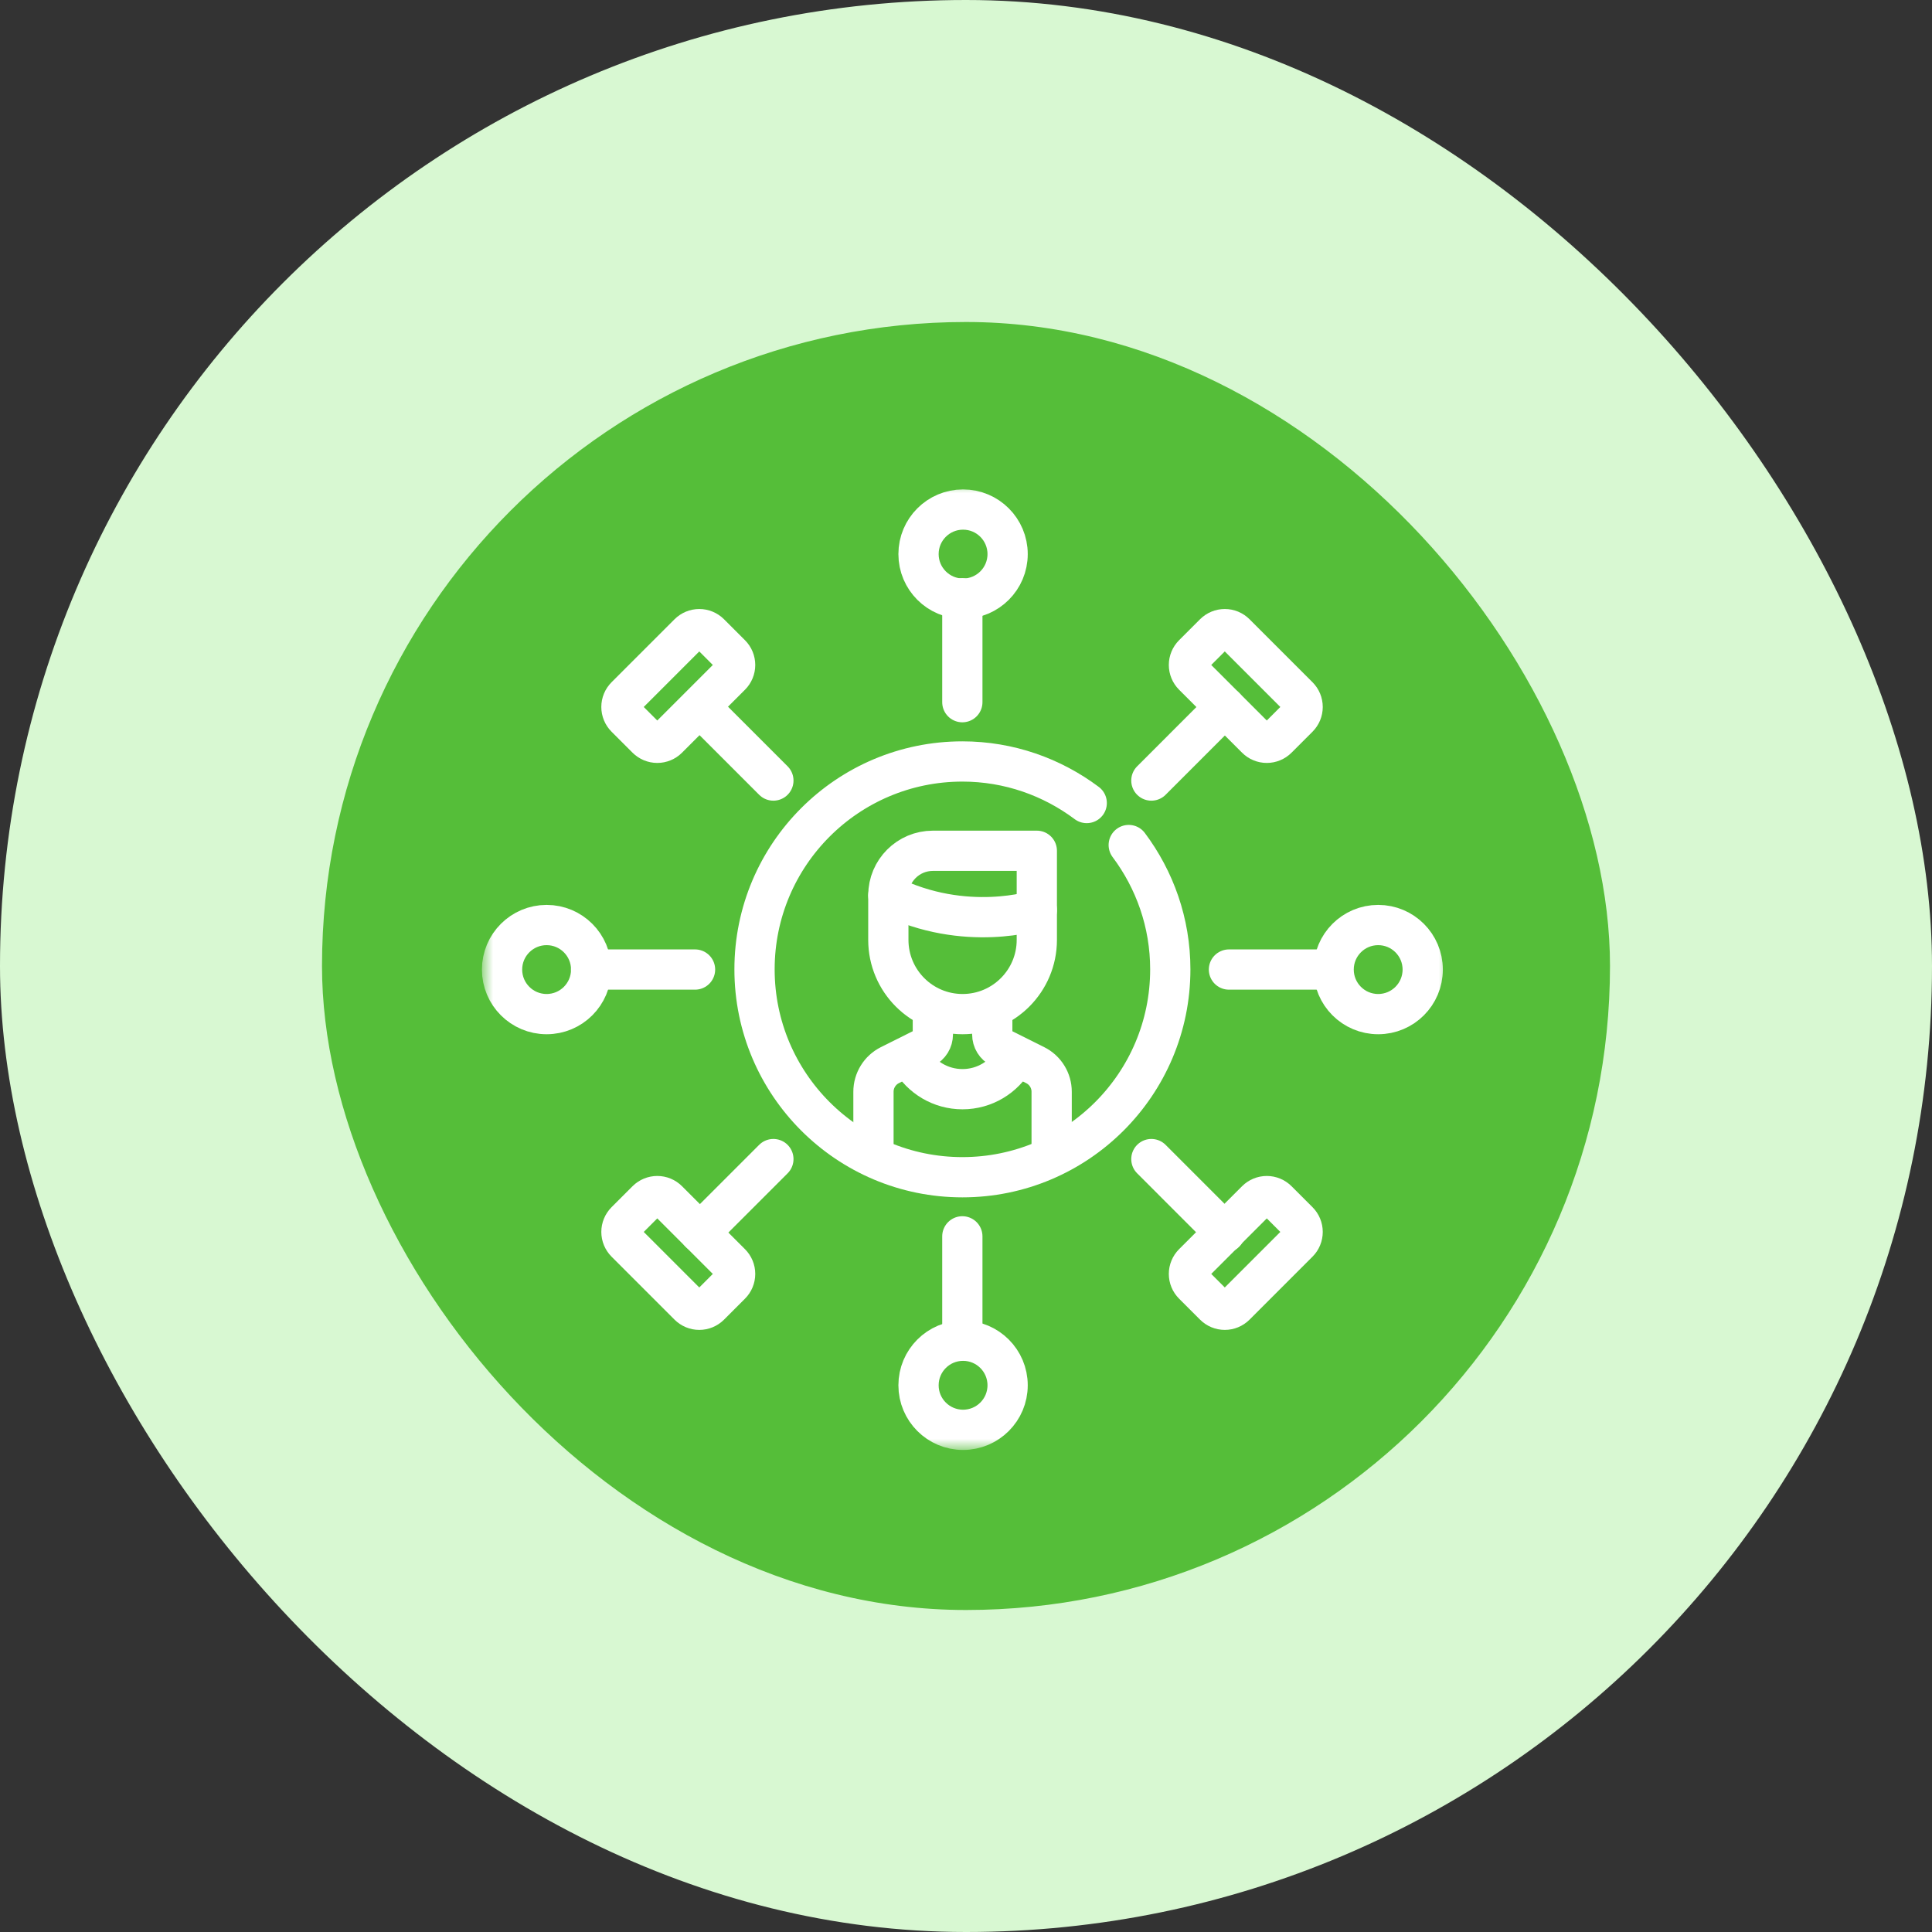 <svg width="96" height="96" viewBox="0 0 96 96" fill="none" xmlns="http://www.w3.org/2000/svg">
<rect x="0" y="0" width="96" height="96" fill="#333333" stroke="none"/>
<rect width="96" height="96" rx="48" fill="#D8F8D2"/>
<rect x="16" y="16" width="64" height="64" rx="32" fill="#55BE39"/>
<mask id="mask0_12112_89034" style="mask-type:luminance" maskUnits="userSpaceOnUse" x="24" y="24" width="48" height="48">
<path d="M24 24H72V72H24V24Z" fill="white"/>
</mask>
<g mask="url(#mask0_12112_89034)">
<path d="M52.256 57.023V54.246C52.256 53.972 52.18 53.704 52.035 53.471C51.891 53.237 51.685 53.049 51.44 52.927L49.712 52.063C49.59 52.001 49.487 51.907 49.415 51.791C49.343 51.674 49.305 51.54 49.305 51.403V50.383" stroke="white" stroke-width="2" stroke-miterlimit="10" stroke-linecap="round" stroke-linejoin="round"/>
<path d="M46.353 50.383V51.403C46.353 51.54 46.315 51.674 46.243 51.791C46.171 51.907 46.068 52.001 45.946 52.063L44.218 52.926C43.973 53.049 43.767 53.237 43.623 53.471C43.479 53.704 43.402 53.972 43.402 54.246V57.023" stroke="white" stroke-width="2" stroke-miterlimit="10" stroke-linecap="round" stroke-linejoin="round"/>
<path d="M53.999 39.902C52.275 38.611 50.141 37.837 47.822 37.837C42.117 37.837 37.492 42.462 37.492 48.167C37.492 53.871 42.117 58.496 47.822 58.496C53.526 58.496 58.151 53.871 58.151 48.167C58.151 45.847 57.377 43.713 56.086 41.989" stroke="white" stroke-width="2" stroke-miterlimit="10" stroke-linecap="round" stroke-linejoin="round"/>
<path d="M47.83 50.391C45.792 50.391 44.141 48.739 44.141 46.702V44.488C44.141 43.266 45.132 42.275 46.354 42.275H51.519V46.702C51.519 48.739 49.867 50.391 47.83 50.391Z" stroke="white" stroke-width="2" stroke-miterlimit="10" stroke-linecap="round" stroke-linejoin="round"/>
<path d="M44.141 44.482C47.983 46.388 51.519 45.22 51.519 45.22" stroke="white" stroke-width="2" stroke-miterlimit="10" stroke-linecap="round" stroke-linejoin="round"/>
<path d="M50.392 52.627C49.884 53.519 48.925 54.121 47.825 54.121C46.736 54.121 45.785 53.532 45.273 52.654" stroke="white" stroke-width="2" stroke-miterlimit="10" stroke-linecap="round" stroke-linejoin="round"/>
<path d="M50.068 27.533C50.068 26.31 49.077 25.319 47.854 25.319C46.632 25.319 45.641 26.31 45.641 27.533C45.641 28.755 46.632 29.746 47.854 29.746C49.077 29.746 50.068 28.755 50.068 27.533Z" stroke="white" stroke-width="2" stroke-miterlimit="10" stroke-linecap="round" stroke-linejoin="round"/>
<path d="M50.068 68.834C50.068 67.611 49.077 66.62 47.854 66.62C46.632 66.62 45.641 67.611 45.641 68.834C45.641 70.056 46.632 71.047 47.854 71.047C49.077 71.047 50.068 70.056 50.068 68.834Z" stroke="white" stroke-width="2" stroke-miterlimit="10" stroke-linecap="round" stroke-linejoin="round"/>
<path d="M47.818 34.891V29.726" stroke="white" stroke-width="2" stroke-miterlimit="10" stroke-linecap="round" stroke-linejoin="round"/>
<path d="M47.818 66.598V61.433" stroke="white" stroke-width="2" stroke-miterlimit="10" stroke-linecap="round" stroke-linejoin="round"/>
<path d="M68.481 50.391C69.704 50.391 70.694 49.4 70.694 48.177C70.694 46.955 69.704 45.964 68.481 45.964C67.258 45.964 66.268 46.955 66.268 48.177C66.268 49.4 67.258 50.391 68.481 50.391Z" stroke="white" stroke-width="2" stroke-miterlimit="10" stroke-linecap="round" stroke-linejoin="round"/>
<path d="M27.161 50.391C28.383 50.391 29.374 49.4 29.374 48.177C29.374 46.955 28.383 45.964 27.161 45.964C25.938 45.964 24.947 46.955 24.947 48.177C24.947 49.4 25.938 50.391 27.161 50.391Z" stroke="white" stroke-width="2" stroke-miterlimit="10" stroke-linecap="round" stroke-linejoin="round"/>
<path d="M61.066 48.176H66.231" stroke="white" stroke-width="2" stroke-miterlimit="10" stroke-linecap="round" stroke-linejoin="round"/>
<path d="M29.371 48.176H34.536" stroke="white" stroke-width="2" stroke-miterlimit="10" stroke-linecap="round" stroke-linejoin="round"/>
<path d="M34.777 35.133L38.429 38.785" stroke="white" stroke-width="2" stroke-miterlimit="10" stroke-linecap="round" stroke-linejoin="round"/>
<path d="M32.138 36.694L31.095 35.651C31.026 35.582 30.972 35.501 30.935 35.411C30.898 35.322 30.879 35.226 30.879 35.129C30.879 35.032 30.898 34.936 30.935 34.847C30.972 34.757 31.026 34.676 31.095 34.607L34.225 31.477C34.364 31.339 34.551 31.261 34.747 31.261C34.943 31.261 35.13 31.339 35.269 31.477L36.312 32.52C36.381 32.589 36.435 32.67 36.472 32.76C36.509 32.849 36.528 32.945 36.528 33.042C36.528 33.139 36.509 33.235 36.472 33.324C36.435 33.414 36.381 33.495 36.312 33.564L33.182 36.694C33.043 36.832 32.856 36.91 32.66 36.91C32.464 36.91 32.277 36.832 32.138 36.694Z" stroke="white" stroke-width="2" stroke-miterlimit="10" stroke-linecap="round" stroke-linejoin="round"/>
<path d="M60.863 61.246L57.211 57.594" stroke="white" stroke-width="2" stroke-miterlimit="10" stroke-linecap="round" stroke-linejoin="round"/>
<path d="M63.468 59.649L64.511 60.692C64.58 60.761 64.634 60.842 64.671 60.932C64.708 61.021 64.727 61.117 64.727 61.214C64.727 61.311 64.708 61.407 64.671 61.496C64.634 61.586 64.58 61.667 64.511 61.736L61.381 64.866C61.243 65.004 61.055 65.082 60.859 65.082C60.664 65.082 60.476 65.004 60.338 64.866L59.294 63.822C59.226 63.754 59.171 63.673 59.134 63.583C59.097 63.494 59.078 63.398 59.078 63.301C59.078 63.204 59.097 63.108 59.134 63.019C59.171 62.929 59.226 62.848 59.294 62.779L62.425 59.649C62.563 59.511 62.751 59.433 62.946 59.433C63.142 59.433 63.33 59.511 63.468 59.649Z" stroke="white" stroke-width="2" stroke-miterlimit="10" stroke-linecap="round" stroke-linejoin="round"/>
<path d="M60.863 35.133L57.211 38.785" stroke="white" stroke-width="2" stroke-miterlimit="10" stroke-linecap="round" stroke-linejoin="round"/>
<path d="M59.294 32.52L60.337 31.477C60.406 31.409 60.487 31.354 60.577 31.317C60.666 31.28 60.762 31.261 60.859 31.261C60.956 31.261 61.052 31.28 61.142 31.317C61.231 31.354 61.312 31.409 61.381 31.477L64.511 34.607C64.65 34.746 64.727 34.933 64.727 35.129C64.727 35.325 64.65 35.512 64.511 35.651L63.468 36.694C63.399 36.763 63.318 36.817 63.228 36.854C63.139 36.891 63.043 36.91 62.946 36.91C62.849 36.91 62.753 36.891 62.664 36.854C62.574 36.817 62.493 36.763 62.425 36.694L59.294 33.564C59.156 33.425 59.078 33.238 59.078 33.042C59.078 32.846 59.156 32.659 59.294 32.52Z" stroke="white" stroke-width="2" stroke-miterlimit="10" stroke-linecap="round" stroke-linejoin="round"/>
<path d="M34.777 61.246L38.429 57.594" stroke="white" stroke-width="2" stroke-miterlimit="10" stroke-linecap="round" stroke-linejoin="round"/>
<path d="M36.312 63.822L35.269 64.866C35.2 64.934 35.119 64.989 35.029 65.026C34.94 65.063 34.844 65.082 34.747 65.082C34.65 65.082 34.554 65.063 34.465 65.026C34.375 64.989 34.294 64.934 34.225 64.866L31.095 61.736C30.957 61.597 30.879 61.41 30.879 61.214C30.879 61.018 30.957 60.831 31.095 60.692L32.138 59.649C32.207 59.58 32.288 59.526 32.378 59.489C32.467 59.452 32.563 59.433 32.66 59.433C32.757 59.433 32.853 59.452 32.943 59.489C33.032 59.526 33.113 59.58 33.182 59.649L36.312 62.779C36.45 62.917 36.528 63.105 36.528 63.301C36.528 63.496 36.45 63.684 36.312 63.822Z" stroke="white" stroke-width="2" stroke-miterlimit="10" stroke-linecap="round" stroke-linejoin="round"/>
</g>
</svg>
